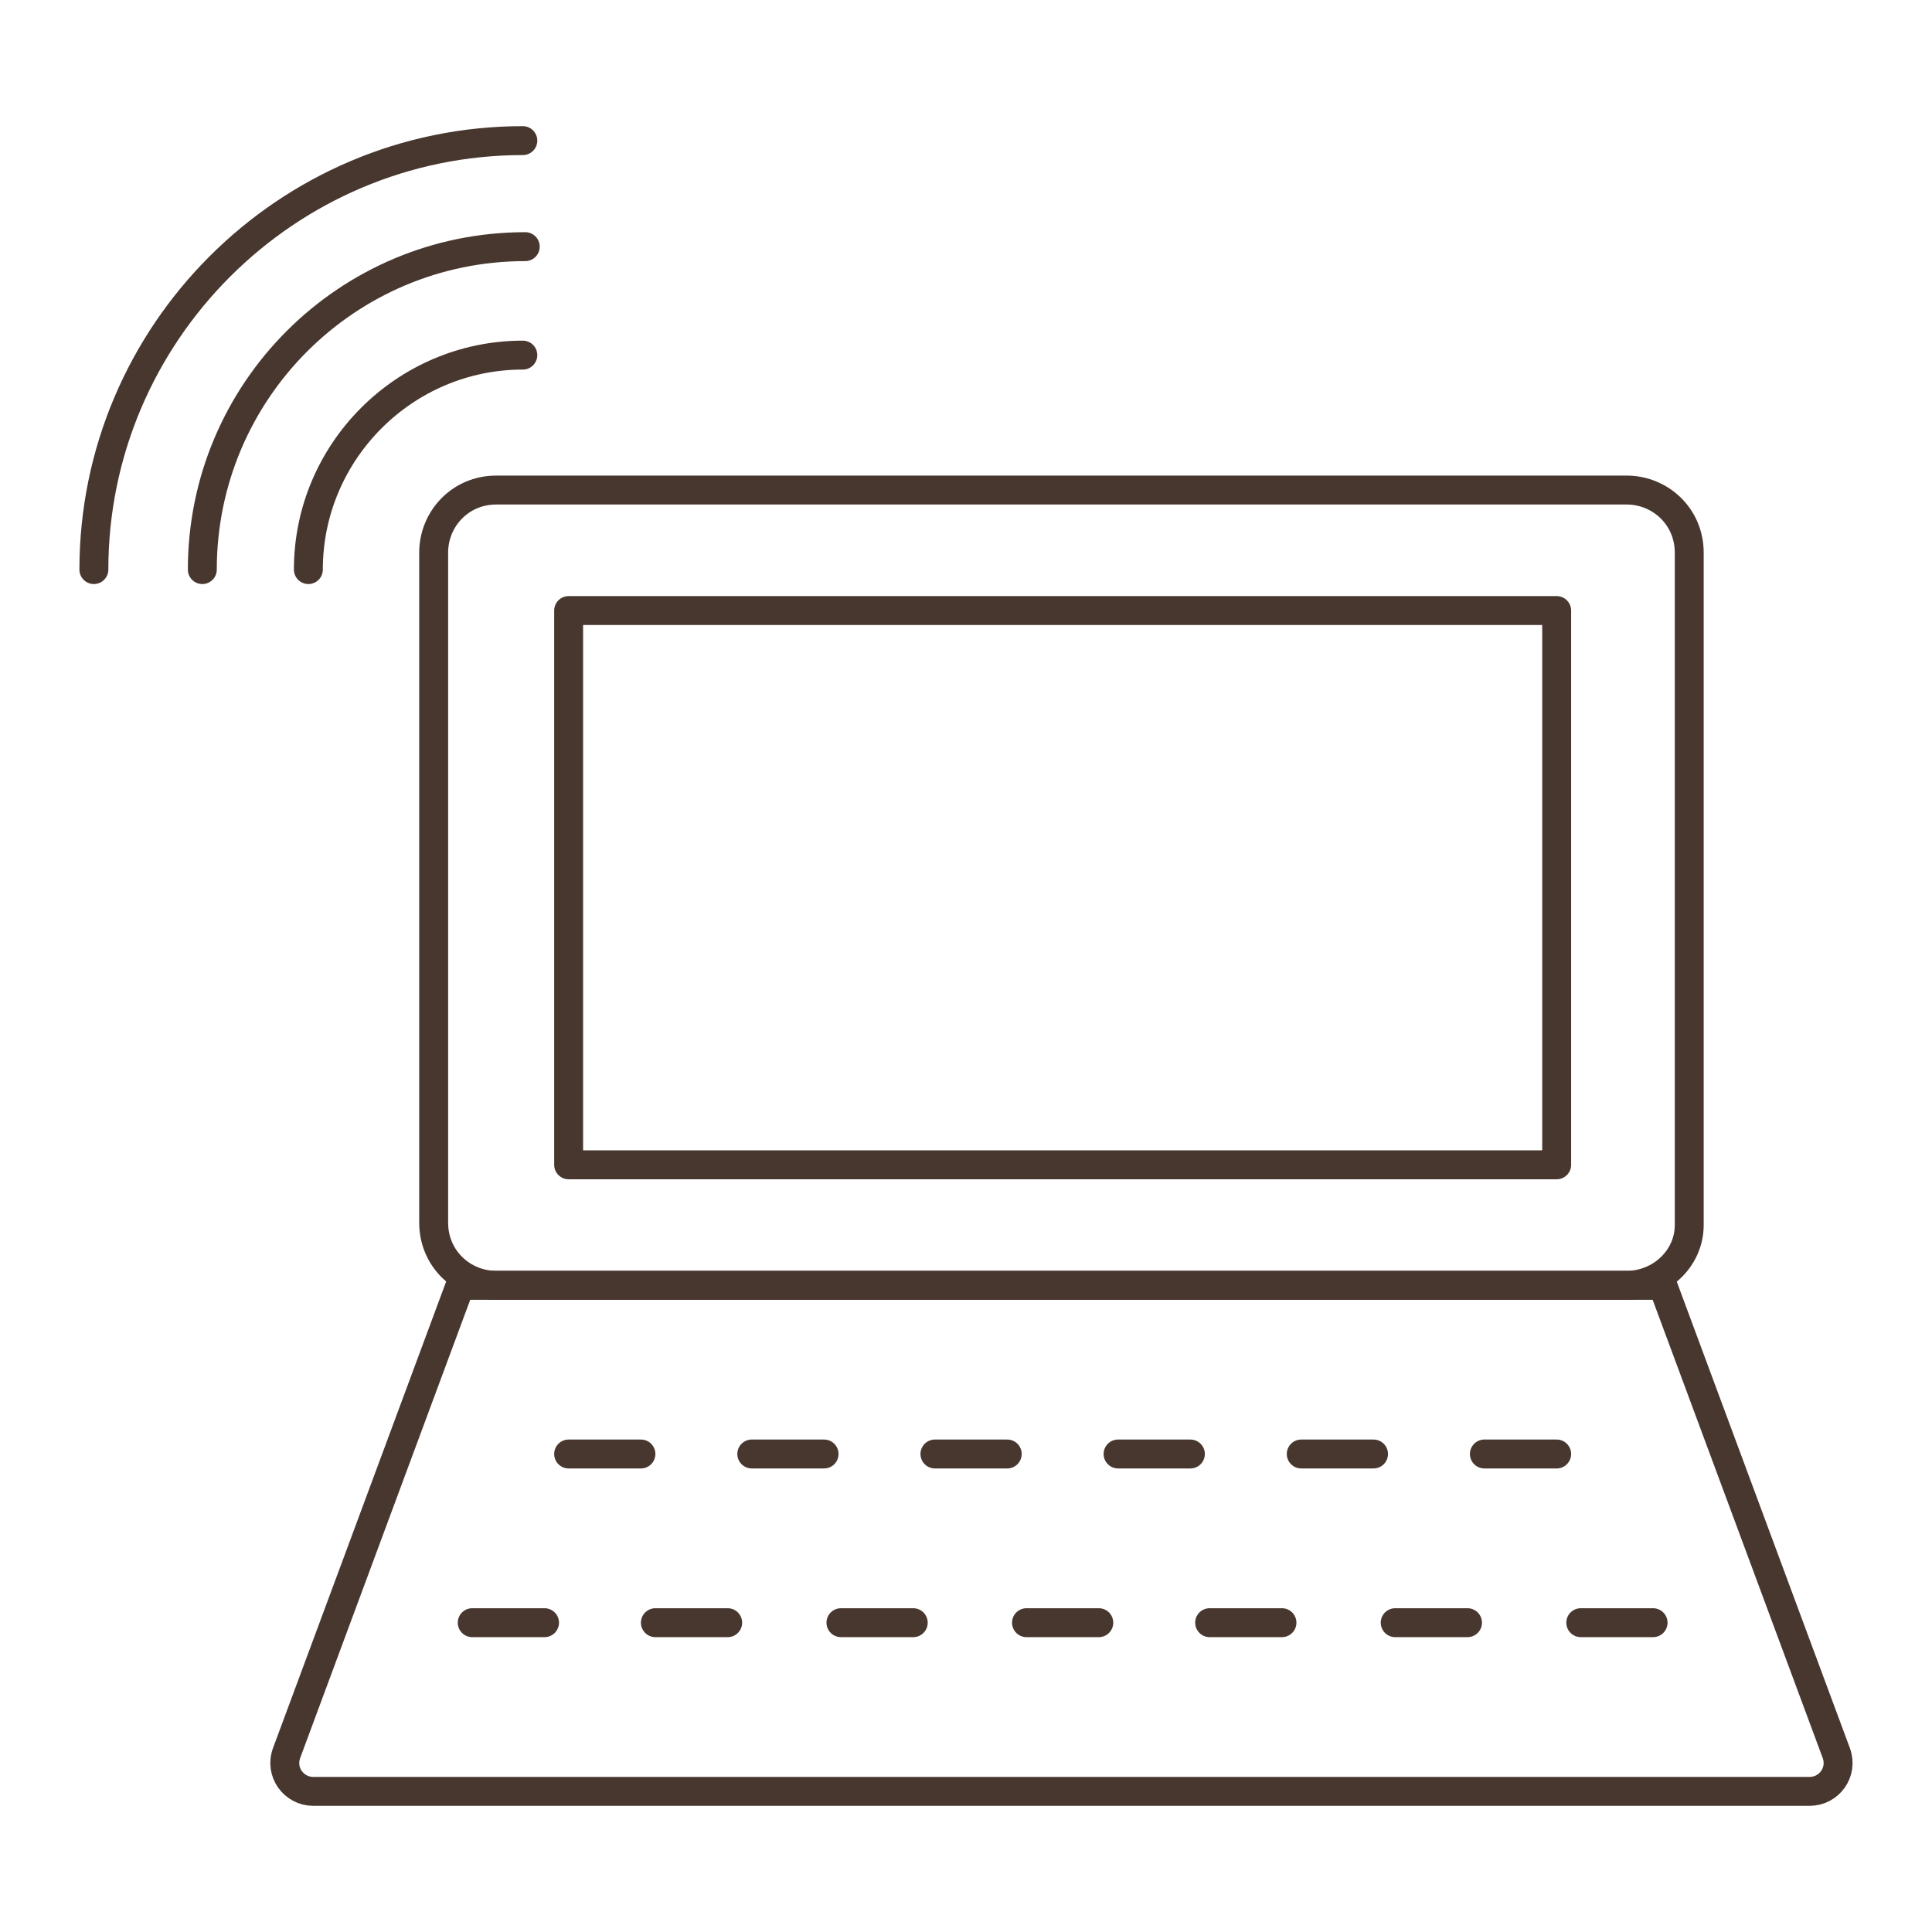 <svg xmlns="http://www.w3.org/2000/svg" xmlns:xlink="http://www.w3.org/1999/xlink" id="Camada_1" x="0px" y="0px" viewBox="0 0 1080 1080" style="enable-background:new 0 0 1080 1080;" xml:space="preserve">
<style type="text/css">
	.st0{fill:none;stroke:#48372F;stroke-width:16.166;stroke-linecap:round;stroke-linejoin:round;stroke-miterlimit:10;}
</style>
<g>
	<path class="st0" d="M909.26,718.5H277.45c-18.86,0-35.03-14.82-35.03-35.03v-374.5c0-18.86,14.82-35.03,35.03-35.03h631.81   c18.86,0,35.03,14.82,35.03,35.03v375.85C944.28,703.68,928.12,718.5,909.26,718.5z"></path>
	<rect x="317.87" y="341.3" class="st0" width="552.32" height="309.84"></rect>
	<path class="st0" d="M1011.64,1001.39H175.07c-10.78,0-18.86-10.78-14.82-21.55l96.99-261.34h672.22l96.99,261.34   C1030.5,990.62,1022.42,1001.39,1011.64,1001.39z"></path>
	<g>
		<line class="st0" x1="317.87" y1="812.79" x2="358.28" y2="812.79"></line>
		<line class="st0" x1="420.25" y1="812.79" x2="460.66" y2="812.79"></line>
		<line class="st0" x1="522.63" y1="812.79" x2="563.05" y2="812.79"></line>
		<line class="st0" x1="625.01" y1="812.79" x2="665.43" y2="812.79"></line>
		<line class="st0" x1="727.4" y1="812.79" x2="767.81" y2="812.79"></line>
		<line class="st0" x1="829.78" y1="812.79" x2="870.19" y2="812.79"></line>
	</g>
	<g>
		<line class="st0" x1="263.98" y1="907.09" x2="304.4" y2="907.09"></line>
		<line class="st0" x1="366.36" y1="907.09" x2="406.78" y2="907.09"></line>
		<line class="st0" x1="470.09" y1="907.09" x2="510.51" y2="907.09"></line>
		<line class="st0" x1="573.82" y1="907.09" x2="614.24" y2="907.09"></line>
		<line class="st0" x1="676.2" y1="907.09" x2="716.62" y2="907.09"></line>
		<line class="st0" x1="779.93" y1="907.09" x2="820.35" y2="907.09"></line>
		<line class="st0" x1="883.66" y1="907.09" x2="924.08" y2="907.09"></line>
	</g>
	<g>
		<path class="st0" d="M113.1,318.4c0-99.69,80.83-180.52,180.52-180.52"></path>
		<path class="st0" d="M172.38,318.4c0-66.01,53.89-119.89,119.89-119.89"></path>
		<path class="st0" d="M52.48,318.4c0-132.02,107.77-239.79,239.79-239.79"></path>
	</g>
</g>
</svg>